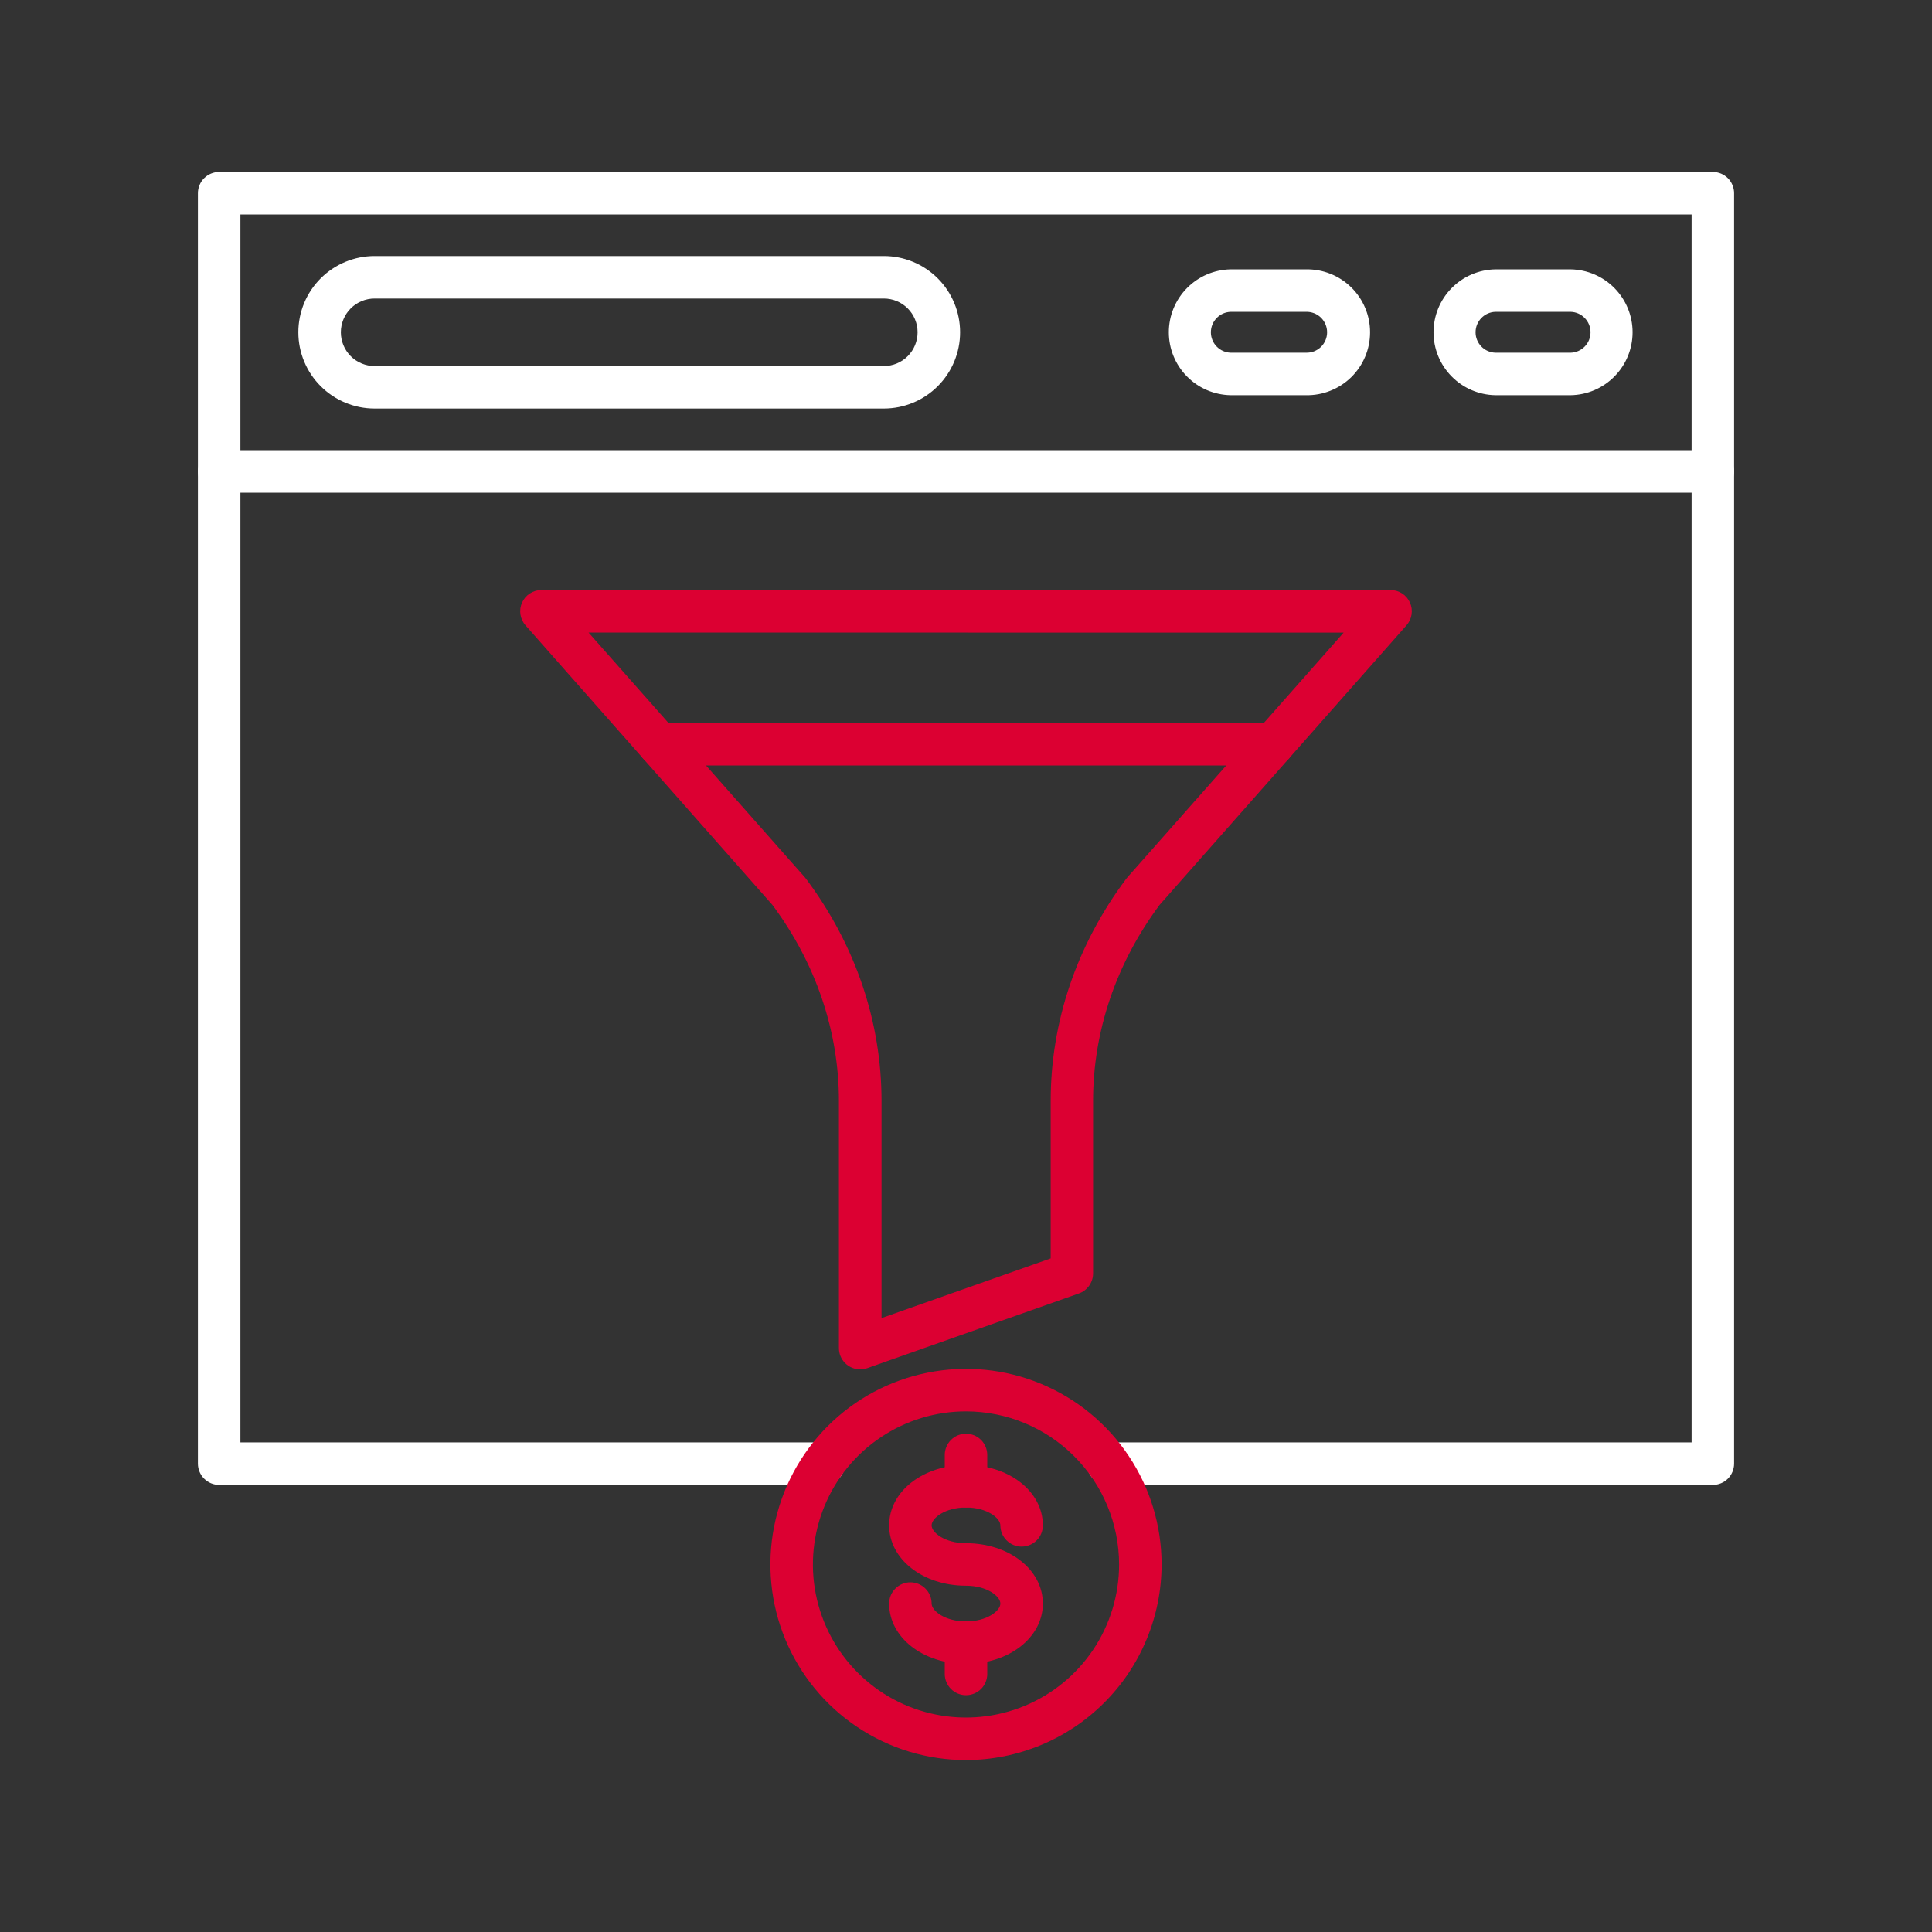 <svg width="75" height="75" viewBox="0 0 75 75" fill="none" xmlns="http://www.w3.org/2000/svg">
<rect x="0" y="0" width="75" height="75" fill="#333333" stroke="none"/>
<path d="M66.492 57.644H43.022C42.804 57.644 42.594 57.557 42.439 57.402C42.284 57.247 42.197 57.037 42.197 56.819C42.197 56.6 42.284 56.39 42.439 56.235C42.594 56.08 42.804 55.993 43.022 55.993H65.667V8.325H9.333V55.993H31.978C32.197 55.993 32.407 56.08 32.561 56.235C32.716 56.39 32.803 56.6 32.803 56.819C32.803 57.037 32.716 57.247 32.561 57.402C32.407 57.557 32.197 57.644 31.978 57.644H8.508C8.289 57.644 8.079 57.557 7.925 57.402C7.77 57.247 7.683 57.037 7.683 56.819V7.5C7.683 7.281 7.77 7.071 7.925 6.917C8.079 6.762 8.289 6.675 8.508 6.675H66.492C66.711 6.675 66.921 6.762 67.076 6.917C67.23 7.071 67.317 7.281 67.317 7.5V56.819C67.317 57.037 67.23 57.247 67.076 57.402C66.921 57.557 66.711 57.644 66.492 57.644Z" fill="white"/>
<path d="M66.492 19.125H8.508C8.289 19.125 8.079 19.038 7.925 18.883C7.77 18.729 7.683 18.519 7.683 18.3C7.683 18.081 7.77 17.871 7.925 17.717C8.079 17.562 8.289 17.475 8.508 17.475H66.492C66.711 17.475 66.921 17.562 67.076 17.717C67.23 17.871 67.317 18.081 67.317 18.3C67.317 18.519 67.23 18.729 67.076 18.883C66.921 19.038 66.711 19.125 66.492 19.125ZM34.311 15.86H14.542C13.757 15.86 13.004 15.548 12.449 14.992C11.893 14.437 11.582 13.684 11.582 12.899C11.582 12.114 11.893 11.361 12.449 10.806C13.004 10.251 13.757 9.939 14.542 9.939H34.311C35.096 9.939 35.849 10.251 36.404 10.806C36.959 11.361 37.271 12.114 37.271 12.899C37.271 13.684 36.959 14.437 36.404 14.992C35.849 15.548 35.096 15.86 34.311 15.86ZM14.542 11.589C14.194 11.589 13.861 11.727 13.615 11.973C13.37 12.219 13.232 12.552 13.232 12.899C13.232 13.247 13.37 13.58 13.615 13.826C13.861 14.072 14.194 14.21 14.542 14.21H34.311C34.659 14.21 34.992 14.072 35.238 13.826C35.483 13.58 35.621 13.247 35.621 12.899C35.621 12.552 35.483 12.219 35.238 11.973C34.992 11.727 34.659 11.589 34.311 11.589H14.542ZM50.7 15.342H47.775C47.135 15.331 46.524 15.069 46.075 14.611C45.626 14.155 45.374 13.54 45.374 12.899C45.374 12.258 45.626 11.643 46.075 11.186C46.524 10.729 47.135 10.467 47.775 10.456H50.7C51.025 10.45 51.347 10.509 51.648 10.629C51.95 10.749 52.224 10.929 52.456 11.156C52.687 11.383 52.871 11.655 52.996 11.954C53.122 12.253 53.186 12.574 53.186 12.899C53.186 13.223 53.122 13.545 52.996 13.844C52.871 14.143 52.687 14.414 52.456 14.642C52.224 14.869 51.95 15.048 51.648 15.168C51.347 15.289 51.025 15.348 50.7 15.342ZM47.775 12.106C47.569 12.112 47.373 12.198 47.23 12.347C47.086 12.495 47.006 12.693 47.006 12.899C47.006 13.105 47.086 13.303 47.23 13.451C47.373 13.599 47.569 13.686 47.775 13.692H50.7C50.806 13.695 50.912 13.677 51.011 13.639C51.11 13.6 51.201 13.543 51.277 13.469C51.353 13.395 51.414 13.306 51.455 13.208C51.497 13.11 51.518 13.005 51.518 12.899C51.518 12.793 51.497 12.688 51.455 12.59C51.414 12.492 51.353 12.403 51.277 12.329C51.201 12.255 51.11 12.197 51.011 12.159C50.912 12.121 50.806 12.102 50.7 12.106H47.775ZM60.975 15.342H58.05C57.41 15.331 56.799 15.069 56.35 14.611C55.901 14.155 55.649 13.54 55.649 12.899C55.649 12.258 55.901 11.643 56.35 11.186C56.799 10.729 57.41 10.467 58.05 10.456H60.975C61.616 10.467 62.226 10.729 62.675 11.186C63.124 11.643 63.376 12.258 63.376 12.899C63.376 13.54 63.124 14.155 62.675 14.611C62.226 15.069 61.616 15.331 60.975 15.342ZM58.05 12.106C57.844 12.112 57.648 12.198 57.505 12.347C57.361 12.495 57.281 12.693 57.281 12.899C57.281 13.105 57.361 13.303 57.505 13.451C57.648 13.599 57.844 13.686 58.05 13.692H60.975C61.181 13.686 61.377 13.599 61.52 13.451C61.664 13.303 61.744 13.105 61.744 12.899C61.744 12.693 61.664 12.495 61.52 12.347C61.377 12.198 61.181 12.112 60.975 12.106H58.05Z" fill="white"/>
<path d="M33.392 53.159C33.174 53.159 32.964 53.072 32.809 52.918C32.654 52.763 32.567 52.553 32.567 52.334V42.742C32.567 40.033 31.674 37.4 29.984 35.128L20.4 24.276C20.295 24.157 20.227 24.01 20.203 23.853C20.179 23.696 20.201 23.536 20.267 23.391C20.332 23.246 20.437 23.123 20.571 23.037C20.704 22.951 20.859 22.905 21.018 22.905H53.982C54.141 22.905 54.296 22.951 54.43 23.037C54.563 23.123 54.669 23.246 54.734 23.391C54.799 23.536 54.821 23.696 54.797 23.853C54.774 24.01 54.705 24.157 54.6 24.276L45.016 35.128C43.326 37.4 42.433 40.033 42.433 42.742V49.435C42.433 49.605 42.38 49.772 42.281 49.911C42.183 50.05 42.043 50.156 41.882 50.212L33.667 53.112C33.579 53.143 33.486 53.159 33.392 53.159ZM22.847 24.555L31.247 34.061C31.262 34.078 31.277 34.096 31.29 34.114C33.208 36.679 34.221 39.664 34.221 42.739V51.168L40.787 48.851V42.742C40.787 39.663 41.8 36.679 43.718 34.117C43.731 34.099 43.745 34.082 43.76 34.065L52.16 24.559L22.847 24.555ZM37.5 68.325C35.998 68.325 34.53 67.88 33.282 67.045C32.033 66.211 31.06 65.025 30.485 63.638C29.91 62.25 29.76 60.724 30.053 59.251C30.346 57.778 31.069 56.425 32.131 55.363C33.193 54.301 34.546 53.578 36.019 53.285C37.492 52.992 39.018 53.142 40.406 53.717C41.793 54.292 42.979 55.265 43.813 56.514C44.648 57.762 45.093 59.23 45.093 60.732C45.091 62.745 44.29 64.675 42.867 66.098C41.443 67.522 39.513 68.323 37.5 68.325ZM37.5 54.789C36.325 54.789 35.176 55.138 34.198 55.791C33.221 56.444 32.459 57.372 32.01 58.458C31.56 59.544 31.442 60.739 31.671 61.891C31.901 63.044 32.467 64.103 33.298 64.934C34.129 65.766 35.188 66.332 36.341 66.561C37.493 66.79 38.688 66.672 39.774 66.223C40.86 65.773 41.788 65.011 42.442 64.034C43.095 63.056 43.443 61.907 43.443 60.732C43.441 59.156 42.815 57.646 41.7 56.532C40.586 55.417 39.076 54.791 37.5 54.789Z" fill="#DC0032"/>
<path d="M37.5 64.593C35.827 64.593 34.516 63.564 34.516 62.25C34.516 62.031 34.603 61.821 34.758 61.667C34.912 61.512 35.122 61.425 35.341 61.425C35.56 61.425 35.77 61.512 35.924 61.667C36.079 61.821 36.166 62.031 36.166 62.25C36.166 62.533 36.686 62.943 37.5 62.943C38.315 62.943 38.834 62.533 38.834 62.25C38.834 61.967 38.315 61.557 37.5 61.557C35.827 61.557 34.516 60.528 34.516 59.214C34.516 57.9 35.827 56.871 37.5 56.871C39.173 56.871 40.484 57.9 40.484 59.214C40.484 59.433 40.398 59.643 40.243 59.797C40.088 59.952 39.878 60.039 39.659 60.039C39.441 60.039 39.231 59.952 39.076 59.797C38.921 59.643 38.834 59.433 38.834 59.214C38.834 58.931 38.315 58.521 37.5 58.521C36.686 58.521 36.166 58.931 36.166 59.214C36.166 59.497 36.686 59.907 37.5 59.907C39.173 59.907 40.484 60.936 40.484 62.25C40.484 63.564 39.173 64.593 37.5 64.593Z" fill="#DC0032"/>
<path d="M37.5 65.807C37.281 65.807 37.072 65.72 36.917 65.566C36.762 65.411 36.675 65.201 36.675 64.982V63.768C36.675 63.549 36.762 63.339 36.917 63.185C37.072 63.03 37.281 62.943 37.5 62.943C37.719 62.943 37.929 63.03 38.084 63.185C38.238 63.339 38.325 63.549 38.325 63.768V64.982C38.325 65.201 38.238 65.411 38.084 65.566C37.929 65.72 37.719 65.807 37.5 65.807ZM37.5 58.521C37.281 58.521 37.072 58.434 36.917 58.279C36.762 58.125 36.675 57.915 36.675 57.696V56.482C36.675 56.263 36.762 56.053 36.917 55.898C37.072 55.744 37.281 55.657 37.5 55.657C37.719 55.657 37.929 55.744 38.084 55.898C38.238 56.053 38.325 56.263 38.325 56.482V57.696C38.325 57.915 38.238 58.125 38.084 58.279C37.929 58.434 37.719 58.521 37.5 58.521ZM49.425 29.716H25.575C25.356 29.716 25.147 29.63 24.992 29.475C24.837 29.32 24.75 29.11 24.75 28.892C24.75 28.673 24.837 28.463 24.992 28.308C25.147 28.153 25.356 28.067 25.575 28.067H49.425C49.644 28.067 49.854 28.153 50.009 28.308C50.163 28.463 50.25 28.673 50.25 28.892C50.25 29.11 50.163 29.32 50.009 29.475C49.854 29.63 49.644 29.716 49.425 29.716Z" fill="#DC0032"/>
</svg>
